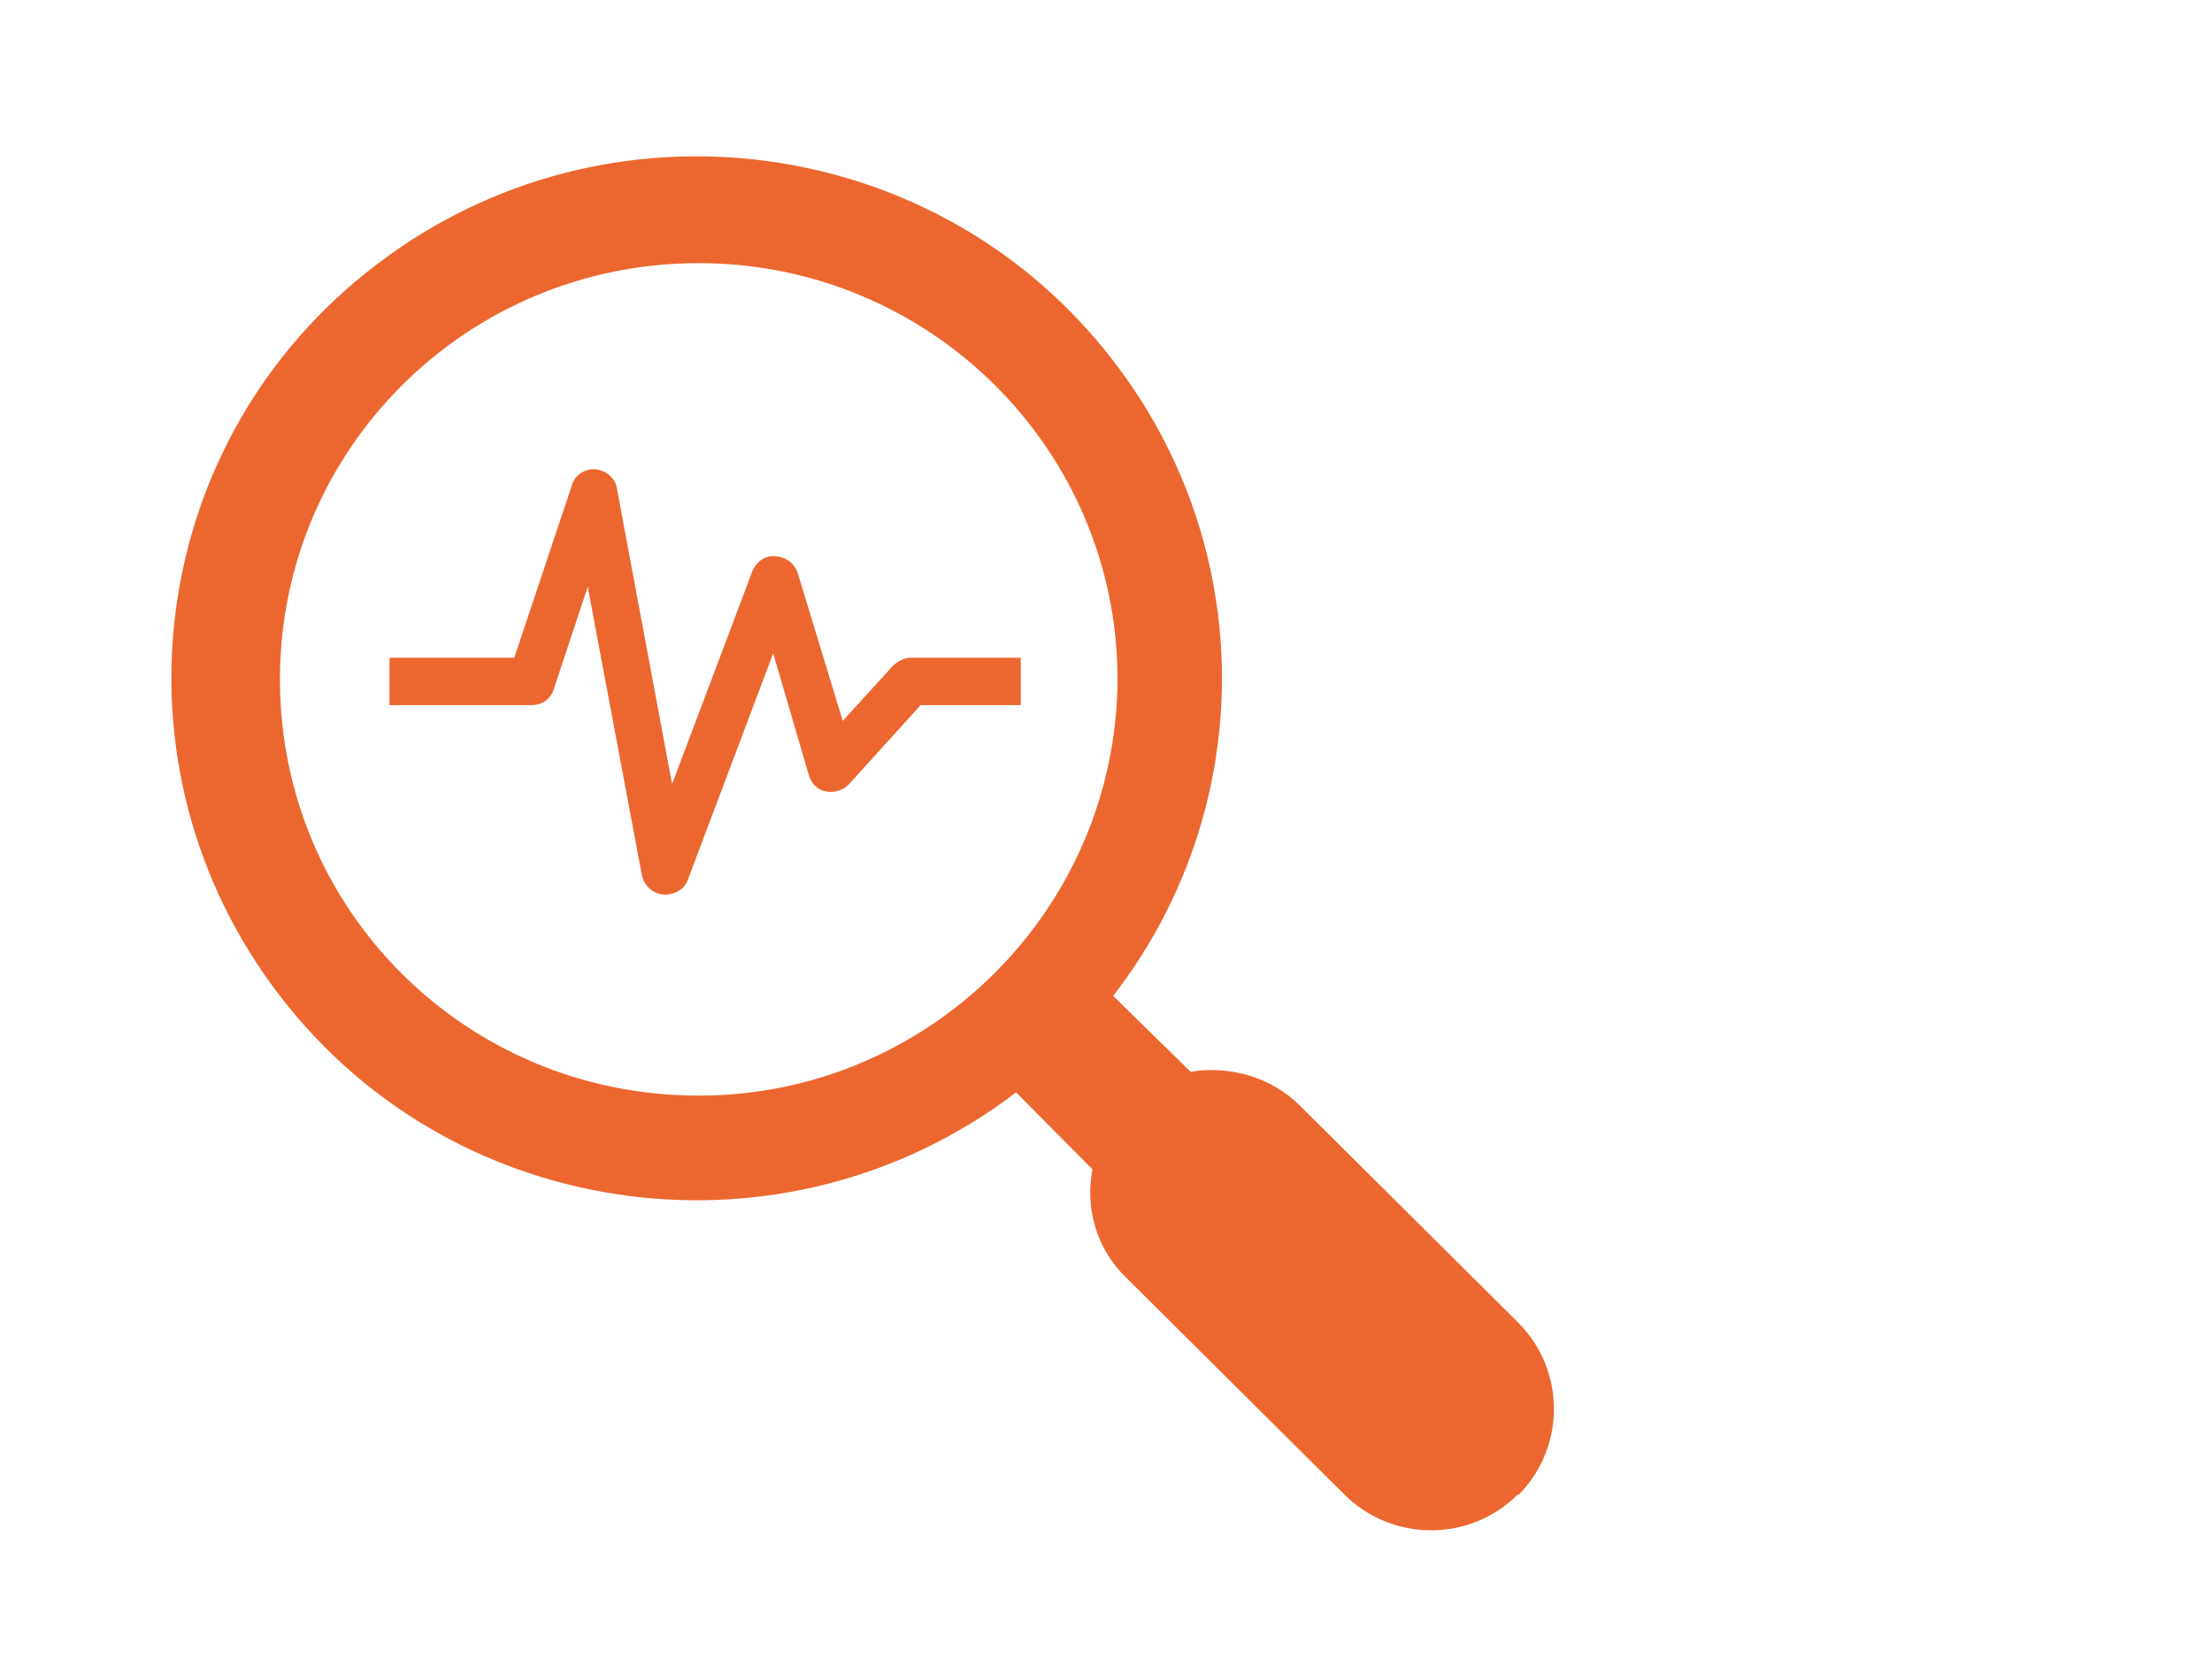 <?xml version="1.0" encoding="UTF-8" standalone="no"?>
<!DOCTYPE svg PUBLIC "-//W3C//DTD SVG 1.1//EN" "http://www.w3.org/Graphics/SVG/1.1/DTD/svg11.dtd">
<svg xmlns="http://www.w3.org/2000/svg" xmlns:xlink="http://www.w3.org/1999/xlink" xmlns:serif="http://www.serif.com/" width="156" height="117" viewBox="0 0 1800 1350" version="1.1" xml:space="preserve" style="fill-rule:evenodd;clip-rule:evenodd;stroke-linejoin:round;stroke-miterlimit:2;">
    <g id="Icons-orange" serif:id="Icons orange" transform="matrix(1,0,0,1,-9.576,17.903)">
        <g id="Lupe2" transform="matrix(0.643,0,0,0.643,704.849,705.42)">
            <g id="Icons-orange1" serif:id="Icons orange">
                <g id="Lupe21" serif:id="Lupe2" transform="matrix(1,0,0,1,-1250,-1250)">
                    <g id="Lupe22" serif:id="Lupe2" transform="matrix(4.208,0,0,4.208,-5248.68,-2835.35)">
                        <g transform="matrix(-0.328,0,0,0.326,1796.68,712.249)">
                            <path d="M161,1352C205,1396 276,1396 320,1352L520,1152C547,1126 558,1088 551,1052L621,981C832,1143 1135,1103 1296,892C1458,680 1418,378 1207,217C996,55 693,95 532,306C399,479 399,719 532,892L461,962C425,956 387,967 361,993L161,1193C117,1237 117,1308 160,1352L161,1352ZM528,600C528,388 700,216 912,216C1125,216 1296,388 1296,600C1296,813 1125,984 912,984C701,984 529,812 528,600Z" style="fill:rgb(236,103,48);fill-rule:nonzero;"/>
                        </g>
                        <g transform="matrix(3.156,0,0,3.156,1385.06,794.061)">
                            <rect x="0" y="0" width="71.875" height="71.877" style="fill:none;fill-rule:nonzero;"/>
                            <g>
                                <g transform="matrix(0.047,0,0,0.047,0.53,0.53)">
                                    <path d="M680,1192L676,1192C655,1191 637,1175 632,1154L522,568L453,776C447,796 429,808 408,808L120,808L120,712L373,712L490,362C496,341 517,328 538,330C559,332 578,348 581,368L693,968L856,536C864,517 882,504 903,506C924,508 941,520 948,541L1039,840L1141,728C1151,719 1164,712 1176,712L1400,712L1400,808L1197,808L1052,968C1040,981 1023,986 1005,983C988,980 975,967 970,949L898,703L725,1162C719,1180 700,1192 680,1192Z" style="fill:rgb(236,103,48);fill-rule:nonzero;"/>
                                </g>
                            </g>
                        </g>
                    </g>
                </g>
            </g>
        </g>
    </g>
</svg>
